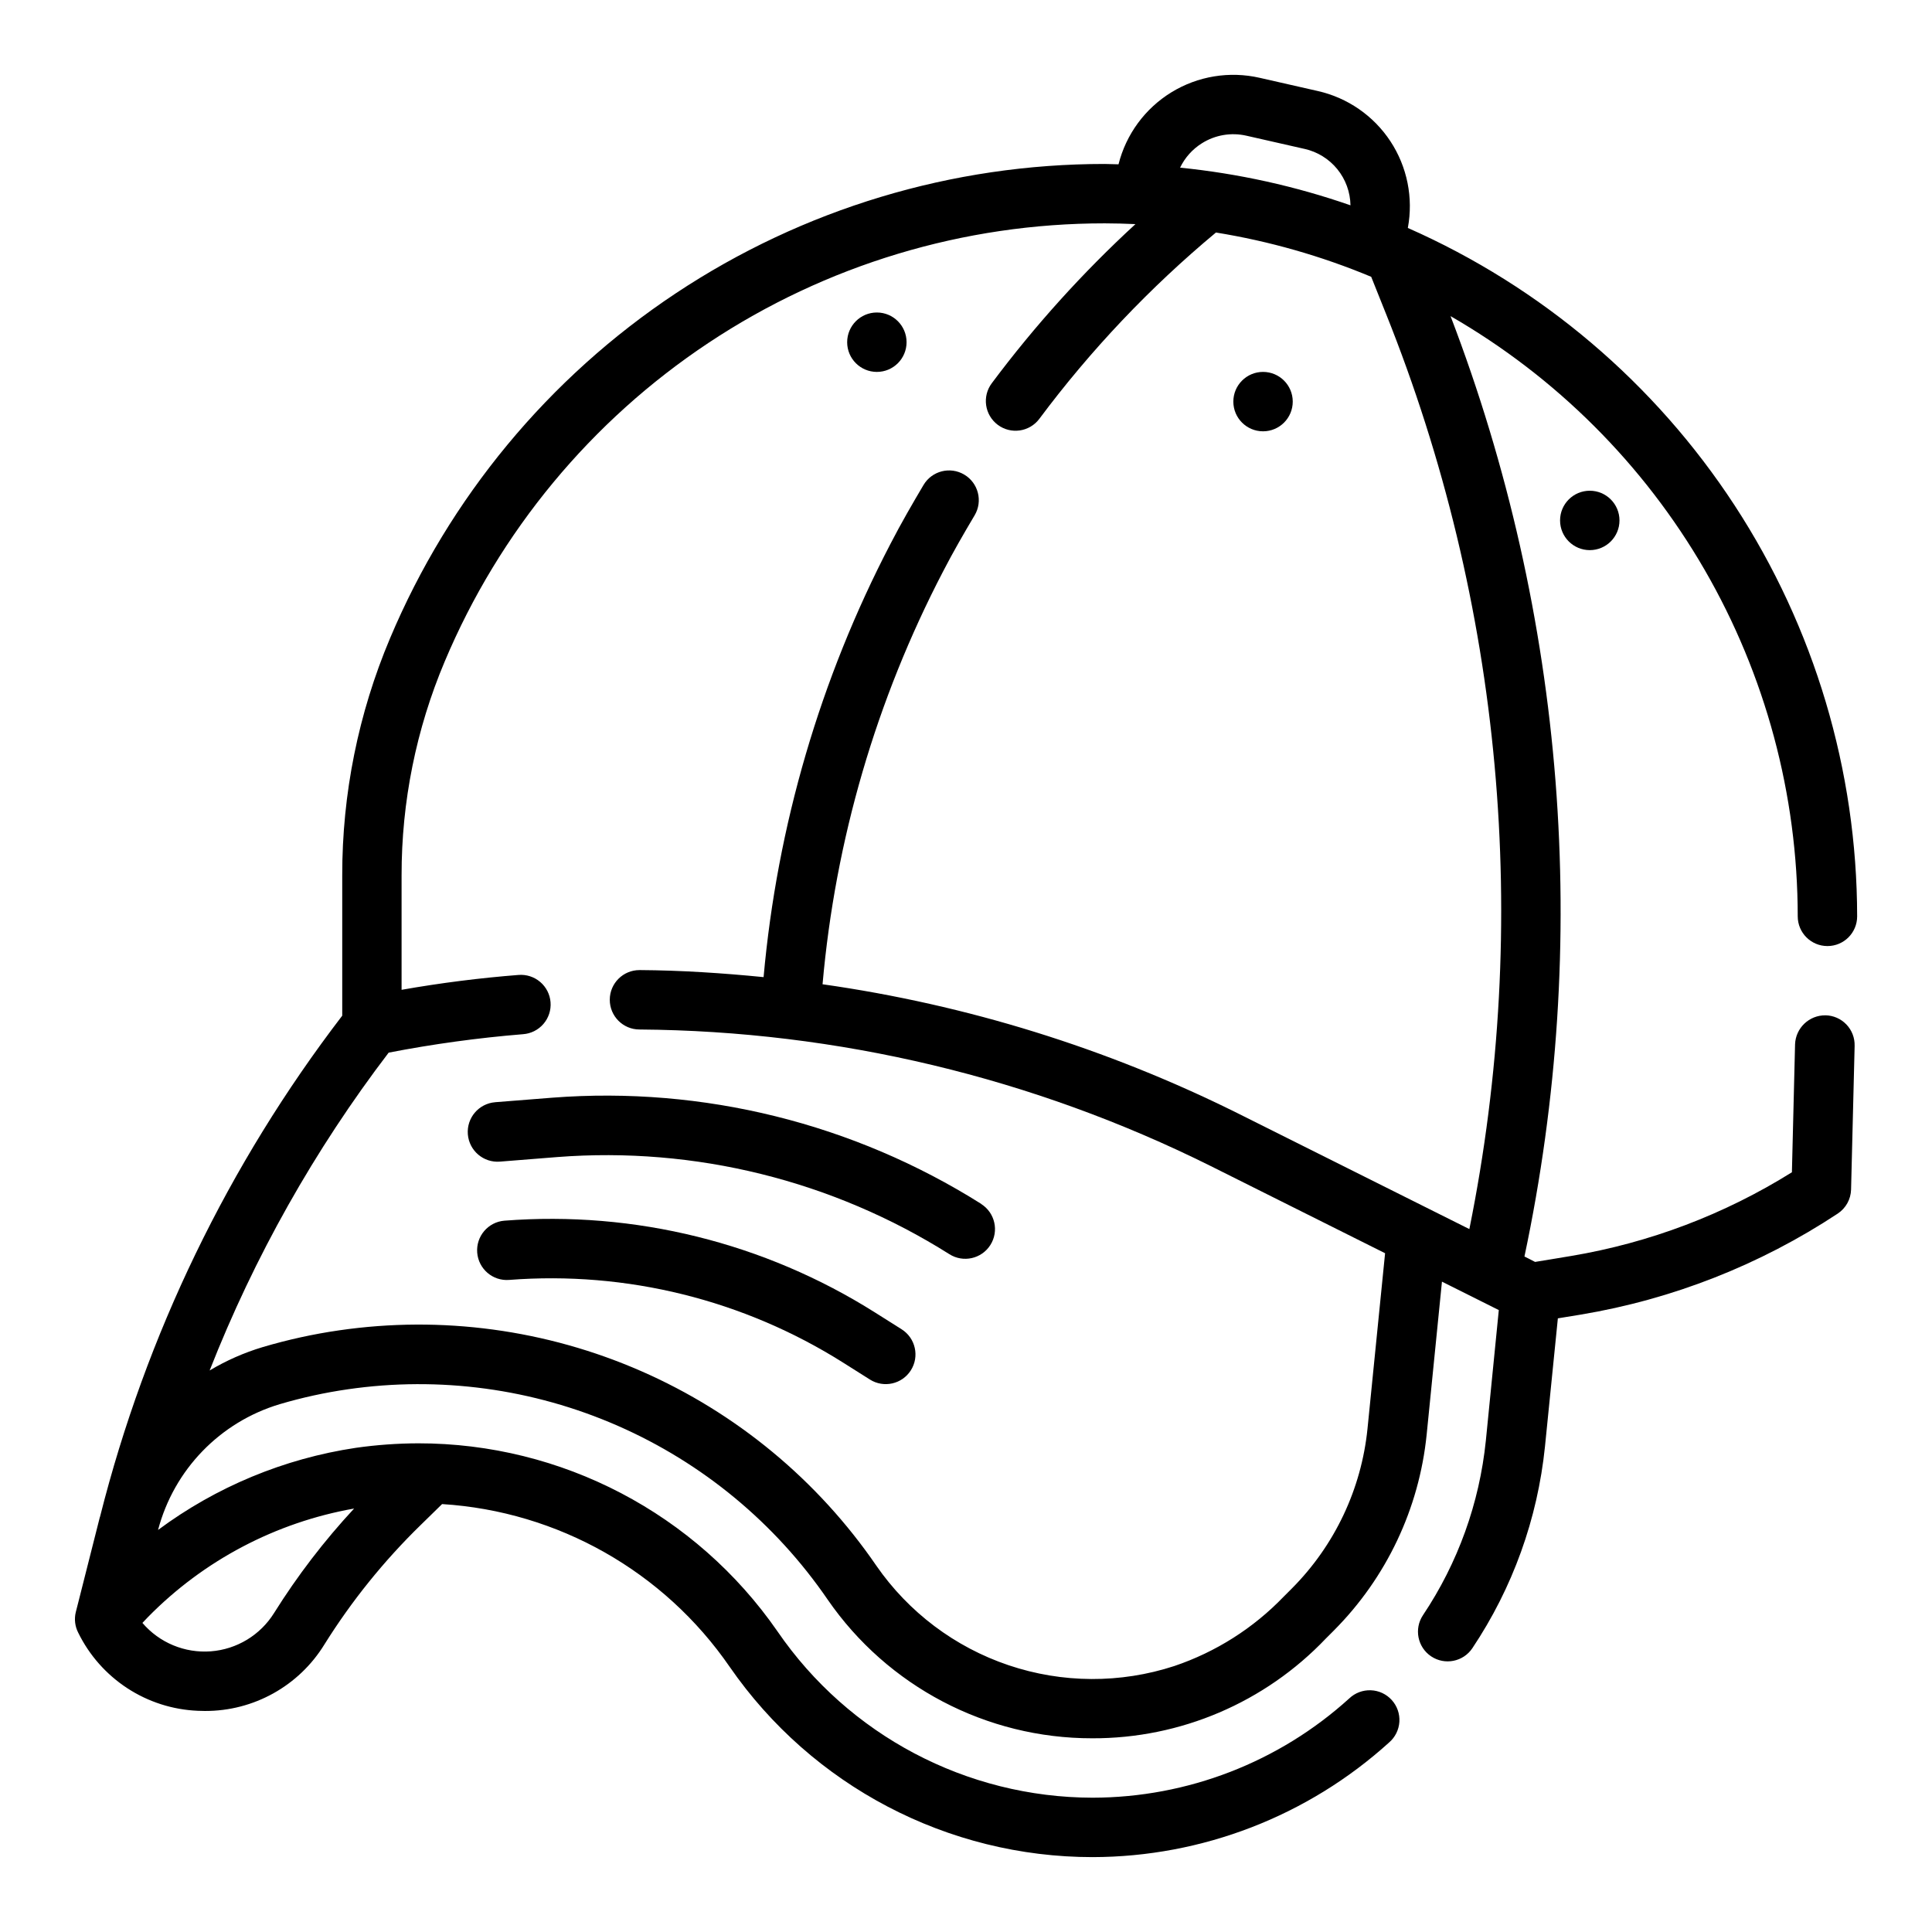 <?xml version="1.0" encoding="UTF-8"?>
<!-- Uploaded to: ICON Repo, www.svgrepo.com, Generator: ICON Repo Mixer Tools -->
<svg fill="#000000" width="800px" height="800px" version="1.1" viewBox="144 144 512 512" xmlns="http://www.w3.org/2000/svg">
 <g>
  <path d="m627.78 413.07c-4.324-0.051-7.902 3.348-8.07 7.668l-0.836 33.93v-0.004c-17.863 11.164-37.75 18.703-58.527 22.184l-9.531 1.574-2.82-1.438c17.637-83.219 10.836-169.77-19.586-249.21 27.949 16.105 51.168 39.285 67.32 67.207 16.152 27.922 24.664 59.605 24.688 91.863 0 4.348 3.527 7.871 7.875 7.871 4.348 0 7.871-3.523 7.871-7.871-0.043-38.676-11.32-76.504-32.457-108.89-21.141-32.387-51.23-57.938-86.617-73.547 1.496-7.969-0.164-16.207-4.621-22.977-4.461-6.769-11.375-11.547-19.285-13.32l-15.352-3.488c-7.996-1.832-16.391-0.457-23.383 3.828-6.996 4.285-12.031 11.141-14.031 19.094-1.219 0-2.434-0.094-3.652-0.094-40.441-0.012-79.988 11.914-113.68 34.281s-60.039 54.18-75.734 91.453c-8.383 19.871-12.688 41.23-12.656 62.801v37.18c-30.18 39.398-52.008 84.535-64.152 132.65 0 0.117-0.078 0.219-0.109 0.34l-5.668 22.402-0.684 2.684c-0.445 1.828-0.219 3.758 0.645 5.434 2.93 5.984 7.422 11.066 13 14.711s12.035 5.715 18.695 5.992c0.629 0 1.25 0.047 1.875 0.047h-0.004c12.91 0.055 24.918-6.625 31.676-17.625 7.219-11.551 15.801-22.191 25.555-31.695l5.637-5.512v0.004c30.68 1.918 58.781 17.82 76.215 43.137 21.84 31.57 57.781 50.414 96.168 50.422 29.047-0.051 57.047-10.875 78.578-30.379 1.609-1.383 2.594-3.359 2.727-5.481 0.133-2.117-0.598-4.199-2.023-5.773-1.426-1.574-3.426-2.508-5.547-2.582-2.121-0.078-4.188 0.703-5.723 2.168-18.629 16.891-42.867 26.262-68.012 26.301-33.395-0.055-64.625-16.543-83.508-44.082-21.629-31.227-57.203-49.852-95.188-49.832-5.531 0.016-11.055 0.414-16.531 1.191-19 2.844-37.004 10.316-52.43 21.766 4.211-15.98 16.441-28.613 32.277-33.34 5.898-1.742 11.914-3.055 18-3.934 24.285-3.527 49.07-0.176 71.547 9.672 22.477 9.848 41.742 25.797 55.613 46.039 15.895 23.051 42.113 36.805 70.113 36.777 23.402 0.078 45.801-9.488 61.93-26.441l2.172-2.172v-0.004c13.887-13.957 22.551-32.266 24.539-51.852l4.055-40.547 15.066 7.535-3.434 34.594c-1.688 16.547-7.406 32.426-16.656 46.25-2.418 3.613-1.453 8.5 2.16 10.922 3.613 2.418 8.504 1.449 10.922-2.16 10.684-15.973 17.289-34.316 19.242-53.43l3.418-33.984 6.125-1h-0.004c24.305-4.062 47.484-13.18 68.047-26.762 2.148-1.418 3.469-3.797 3.535-6.371l0.945-38.102-0.004 0.004c0.059-2.098-0.727-4.129-2.176-5.644-1.449-1.516-3.441-2.394-5.535-2.434zm-165.31-231.07c3.523-2.238 7.801-2.969 11.871-2.031l15.359 3.488-0.004-0.004c3.418 0.762 6.481 2.648 8.695 5.363 2.211 2.715 3.445 6.094 3.5 9.594-14.609-5.082-29.766-8.43-45.156-9.98 1.27-2.641 3.258-4.867 5.734-6.43zm-224.63 361.78c-7.922 8.535-15.02 17.801-21.199 27.672-3.652 5.867-9.887 9.645-16.781 10.168-6.894 0.52-13.625-2.277-18.117-7.531l1.496-1.574c14.77-15.023 33.855-25.066 54.602-28.734zm268.56-21.137c-1.625 15.977-8.691 30.914-20.02 42.297l-2.172 2.172c-8.051 8.379-18 14.691-29.012 18.406-14.277 4.66-29.676 4.582-43.91-0.215-14.23-4.797-26.535-14.062-35.074-26.418-15.539-22.652-37.109-40.5-62.273-51.516-25.164-11.02-52.91-14.766-80.094-10.812-6.832 0.988-13.586 2.473-20.207 4.43-4.934 1.477-9.664 3.559-14.082 6.203 11.84-30.137 27.809-58.484 47.441-84.23 11.77-2.281 23.652-3.914 35.598-4.887 2.094-0.148 4.043-1.121 5.414-2.711 1.371-1.586 2.055-3.656 1.891-5.75-0.16-2.094-1.152-4.035-2.75-5.391-1.598-1.359-3.676-2.023-5.766-1.848-10.078 0.789-20.469 2.086-30.961 3.938v-30.332c-0.027-19.469 3.859-38.742 11.43-56.68 14.488-34.418 38.816-63.797 69.93-84.453s67.633-31.668 104.98-31.656c2.731 0 5.441 0.086 8.141 0.203-13.969 12.844-26.715 26.961-38.07 42.164-2.609 3.477-1.902 8.41 1.574 11.02 3.477 2.609 8.41 1.902 11.02-1.574 13.605-18.246 29.316-34.82 46.809-49.383 14.129 2.285 27.938 6.227 41.145 11.738l3.871 9.684h0.004c30.883 77.004 38.578 161.36 22.137 242.68l-61.551-30.773c-34.562-17.168-71.656-28.684-109.86-34.109 3.367-38.215 14.227-75.398 31.953-109.42 2.606-5.055 5.441-9.957 8.352-14.863 2.219-3.738 0.98-8.57-2.758-10.785-3.742-2.219-8.574-0.984-10.789 2.758-2.723 4.598-5.902 10.051-8.785 15.648-18.59 35.695-30.004 74.684-33.598 114.77-10.918-1.078-21.867-1.801-32.82-1.867l-0.047 0.004c-4.348-0.016-7.883 3.5-7.894 7.848-0.012 4.348 3.5 7.883 7.848 7.894 52.551 0.379 104.32 12.75 151.36 36.164l46.258 23.129z"/>
  <path d="m382.95 496.28-7.086-4.473c-29.254-18.457-63.684-26.984-98.172-24.316-4.336 0.344-7.57 4.137-7.227 8.473 0.344 4.332 4.137 7.57 8.469 7.227 31.094-2.406 62.133 5.281 88.508 21.922l7.086 4.473h-0.004c3.676 2.324 8.539 1.23 10.863-2.441 2.328-3.672 1.234-8.539-2.438-10.863z"/>
  <path d="m404.01 463.03c-33.855-21.328-73.68-31.191-113.57-28.137l-15.207 1.203-0.004 0.004c-4.348 0.344-7.59 4.148-7.246 8.496 0.348 4.348 4.152 7.59 8.5 7.246l15.199-1.211c36.504-2.82 72.941 6.207 103.91 25.738 3.676 2.328 8.539 1.238 10.867-2.434 2.328-3.676 1.238-8.539-2.438-10.867z"/>
  <path d="m486.59 250.43c0 4.348-3.523 7.871-7.871 7.871s-7.871-3.523-7.871-7.871c0-4.348 3.523-7.871 7.871-7.871s7.871 3.523 7.871 7.871"/>
  <path d="m573.18 281.92c0 4.348-3.523 7.871-7.871 7.871s-7.875-3.523-7.875-7.871c0-4.348 3.527-7.871 7.875-7.871s7.871 3.523 7.871 7.871"/>
  <path d="m384.25 234.69c0 4.348-3.523 7.871-7.871 7.871-4.348 0-7.871-3.523-7.871-7.871s3.523-7.875 7.871-7.875c4.348 0 7.871 3.527 7.871 7.875"/>
 </g>
</svg>